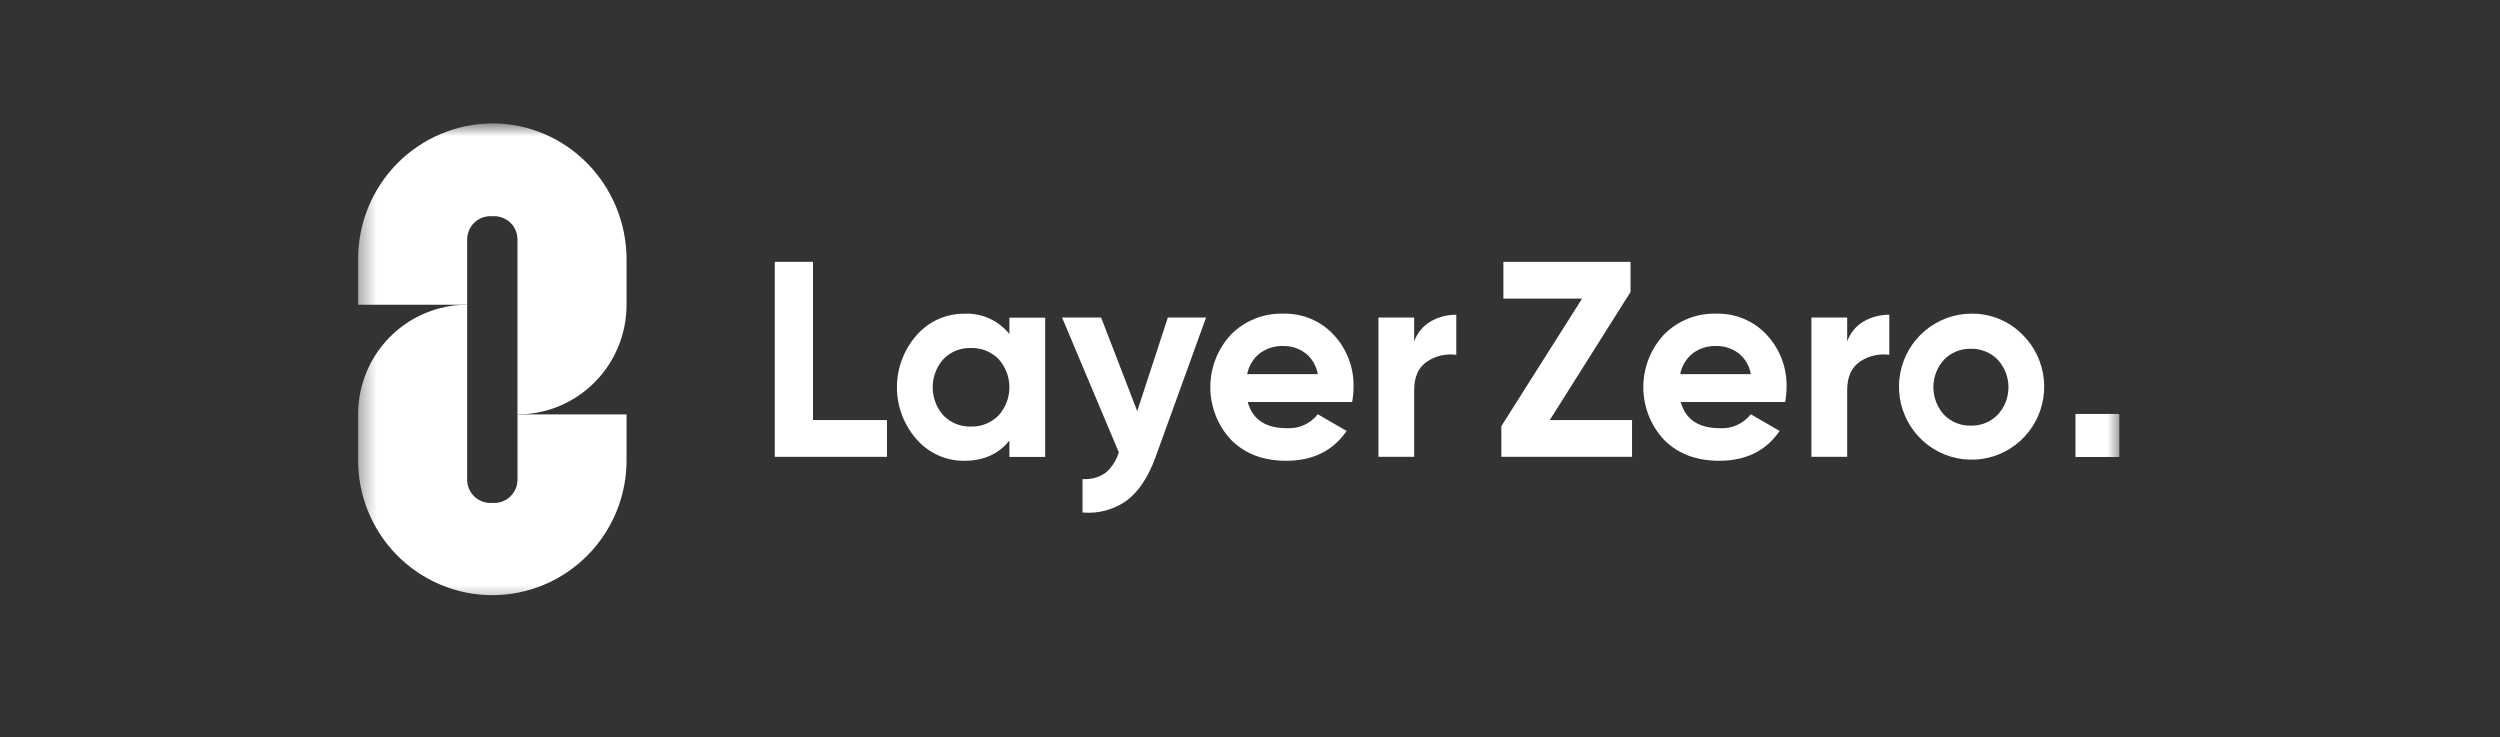 <svg width="156" height="46" viewBox="0 0 156 46" fill="none" xmlns="http://www.w3.org/2000/svg">
<rect x="0" y="0" width="156" height="46" fill="#333333" stroke="none"/>
<g clip-path="url(#clip0_106_767)">
<mask id="mask0_106_767" style="mask-type:luminance" maskUnits="userSpaceOnUse" x="22" y="7" width="111" height="31">
<path d="M132.404 7.699H22.344V37.636H132.404V7.699Z" fill="white"/>
</mask>
<g mask="url(#mask0_106_767)">
<path d="M30.72 7.699C29.615 7.705 28.521 7.929 27.502 8.36C26.482 8.79 25.557 9.419 24.779 10.209C24.002 10.999 23.386 11.935 22.968 12.964C22.55 13.993 22.338 15.095 22.344 16.207V19.017H29.15V14.946C29.15 14.755 29.187 14.565 29.26 14.389C29.333 14.212 29.439 14.051 29.574 13.916C29.708 13.781 29.868 13.674 30.044 13.601C30.219 13.527 30.407 13.49 30.598 13.49H30.843C31.033 13.49 31.222 13.527 31.397 13.601C31.573 13.674 31.733 13.781 31.867 13.916C32.002 14.051 32.108 14.212 32.181 14.389C32.254 14.565 32.291 14.755 32.291 14.946V25.86C33.185 25.86 34.07 25.683 34.896 25.339C35.721 24.995 36.472 24.491 37.104 23.856C37.736 23.221 38.237 22.466 38.579 21.636C38.921 20.806 39.097 19.916 39.097 19.017V16.207C39.102 13.955 38.22 11.792 36.644 10.191C35.87 9.402 34.948 8.775 33.931 8.347C32.914 7.919 31.823 7.699 30.72 7.699Z" fill="white"/>
<path d="M30.843 31.385H30.598C30.408 31.385 30.22 31.347 30.044 31.274C29.868 31.201 29.709 31.093 29.574 30.958C29.44 30.823 29.333 30.663 29.26 30.486C29.188 30.309 29.15 30.12 29.15 29.929V19.015C28.256 19.015 27.371 19.191 26.546 19.535C25.72 19.879 24.97 20.383 24.337 21.019C23.705 21.654 23.204 22.409 22.862 23.239C22.52 24.069 22.344 24.959 22.344 25.858V28.629C22.333 29.742 22.541 30.846 22.957 31.878C23.373 32.91 23.988 33.849 24.767 34.64C25.546 35.431 26.473 36.059 27.495 36.488C28.517 36.917 29.613 37.138 30.721 37.138C31.828 37.138 32.925 36.917 33.946 36.488C34.968 36.059 35.896 35.431 36.675 34.64C37.454 33.849 38.069 32.91 38.485 31.878C38.901 30.846 39.109 29.742 39.097 28.629V25.858H32.292V29.929C32.292 30.12 32.254 30.309 32.181 30.486C32.108 30.663 32.002 30.823 31.867 30.958C31.733 31.094 31.573 31.201 31.398 31.274C31.222 31.347 31.034 31.385 30.843 31.385Z" fill="white"/>
<path d="M50.731 16.339H48.346V28.506H55.347V26.212H50.731L50.731 16.339Z" fill="white"/>
<path d="M62.987 20.846C62.651 20.425 62.22 20.091 61.73 19.87C61.241 19.65 60.706 19.549 60.17 19.577C59.609 19.572 59.055 19.689 58.544 19.918C58.032 20.148 57.576 20.485 57.205 20.907C56.409 21.804 55.969 22.964 55.969 24.166C55.969 25.368 56.409 26.528 57.205 27.425C57.576 27.847 58.032 28.184 58.544 28.413C59.055 28.642 59.61 28.759 60.17 28.754C61.38 28.754 62.319 28.331 62.987 27.486V28.511H65.218V19.821H62.987V20.846ZM62.305 25.93C62.08 26.156 61.811 26.334 61.516 26.452C61.22 26.57 60.903 26.626 60.585 26.616C60.268 26.627 59.952 26.571 59.658 26.453C59.363 26.335 59.096 26.157 58.873 25.93C58.439 25.446 58.199 24.817 58.199 24.165C58.199 23.514 58.439 22.885 58.873 22.401C59.096 22.174 59.363 21.997 59.658 21.879C59.952 21.761 60.268 21.705 60.585 21.715C60.903 21.705 61.22 21.761 61.515 21.879C61.811 21.997 62.08 22.175 62.305 22.401C62.744 22.883 62.987 23.512 62.987 24.165C62.987 24.819 62.744 25.448 62.305 25.93Z" fill="white"/>
<path d="M70.963 25.654L68.709 19.812H66.272L69.814 28.225C69.666 28.727 69.374 29.175 68.976 29.512C68.557 29.797 68.054 29.932 67.549 29.894V31.98C68.534 32.072 69.518 31.803 70.321 31.223C71.062 30.66 71.658 29.759 72.108 28.518L75.259 19.813H72.874L70.963 25.654Z" fill="white"/>
<path d="M80.087 19.575C79.479 19.553 78.873 19.659 78.308 19.885C77.743 20.111 77.23 20.452 76.803 20.888C75.978 21.78 75.52 22.953 75.523 24.172C75.527 25.39 75.99 26.561 76.82 27.449C77.684 28.318 78.831 28.752 80.26 28.752C81.919 28.752 83.175 28.133 84.029 26.893L82.231 25.85C82.002 26.142 81.707 26.373 81.369 26.524C81.032 26.676 80.663 26.742 80.295 26.719C78.969 26.719 78.157 26.174 77.857 25.085H84.374C84.43 24.781 84.459 24.473 84.461 24.163C84.494 22.953 84.05 21.779 83.225 20.896C82.826 20.464 82.339 20.122 81.798 19.895C81.257 19.667 80.674 19.558 80.087 19.575ZM77.823 23.347C77.921 22.836 78.197 22.377 78.6 22.052C79.029 21.733 79.554 21.57 80.087 21.591C80.574 21.585 81.05 21.737 81.444 22.026C81.863 22.35 82.144 22.822 82.231 23.347L77.823 23.347Z" fill="white"/>
<path d="M88.244 21.309V19.814H86.014V28.505H88.244V24.351C88.244 23.516 88.512 22.92 89.048 22.56C89.584 22.201 90.234 22.052 90.872 22.143V19.641C90.311 19.634 89.759 19.778 89.273 20.058C88.792 20.338 88.427 20.782 88.244 21.309Z" fill="white"/>
<path d="M101.744 18.221V16.339H93.811V18.634H98.722L93.684 26.59V28.506H101.84V26.212H96.706L101.744 18.221Z" fill="white"/>
<path d="M107.107 19.575C106.499 19.553 105.894 19.659 105.328 19.885C104.763 20.111 104.25 20.452 103.823 20.888C102.997 21.78 102.54 22.953 102.543 24.172C102.547 25.39 103.01 26.561 103.84 27.449C104.704 28.318 105.851 28.752 107.28 28.752C108.939 28.752 110.196 28.133 111.049 26.893L109.251 25.85C109.022 26.141 108.727 26.373 108.389 26.524C108.052 26.676 107.683 26.742 107.315 26.719C105.989 26.719 105.177 26.174 104.877 25.085H111.395C111.45 24.781 111.479 24.473 111.481 24.163C111.514 22.953 111.07 21.779 110.245 20.896C109.846 20.464 109.359 20.122 108.818 19.895C108.277 19.667 107.694 19.558 107.107 19.575ZM104.843 23.347C104.942 22.836 105.217 22.377 105.621 22.052C106.05 21.733 106.574 21.57 107.107 21.591C107.594 21.585 108.071 21.737 108.465 22.026C108.884 22.35 109.165 22.822 109.251 23.347L104.843 23.347Z" fill="white"/>
<path d="M115.264 21.309V19.814H113.033V28.505H115.264V24.351C115.264 23.516 115.532 22.92 116.068 22.56C116.604 22.201 117.253 22.052 117.891 22.143V19.641C117.331 19.634 116.778 19.778 116.292 20.058C115.811 20.338 115.447 20.782 115.264 21.309Z" fill="white"/>
<path d="M122.977 19.573C121.931 19.585 120.921 19.96 120.119 20.636C119.316 21.311 118.771 22.245 118.576 23.279C118.38 24.312 118.547 25.382 119.047 26.306C119.547 27.23 120.35 27.952 121.318 28.349C122.288 28.745 123.364 28.793 124.365 28.482C125.364 28.172 126.226 27.523 126.804 26.646C127.382 25.769 127.641 24.718 127.536 23.671C127.431 22.624 126.968 21.646 126.227 20.904C125.805 20.47 125.299 20.128 124.739 19.899C124.181 19.67 123.58 19.559 122.977 19.573ZM124.654 25.883C124.435 26.105 124.174 26.279 123.886 26.396C123.597 26.512 123.288 26.568 122.977 26.56C122.668 26.569 122.36 26.513 122.073 26.397C121.786 26.28 121.525 26.105 121.308 25.883C120.88 25.413 120.642 24.799 120.642 24.162C120.642 23.525 120.88 22.911 121.308 22.441C121.525 22.219 121.786 22.044 122.073 21.927C122.36 21.811 122.668 21.755 122.977 21.764C123.288 21.756 123.597 21.812 123.886 21.928C124.174 22.045 124.435 22.219 124.654 22.441C125.088 22.908 125.328 23.523 125.328 24.162C125.328 24.801 125.088 25.416 124.654 25.883Z" fill="white"/>
<path d="M132.237 25.832H129.523V28.509H132.237V25.832Z" fill="white"/>
<path d="M132.237 25.832H129.523V28.509H132.237V25.832Z" fill="white"/>
</g>
</g>
<defs>
<clipPath id="clip0_106_767">
<rect width="155.03" height="46" fill="white"/>
</clipPath>
</defs>
</svg>
